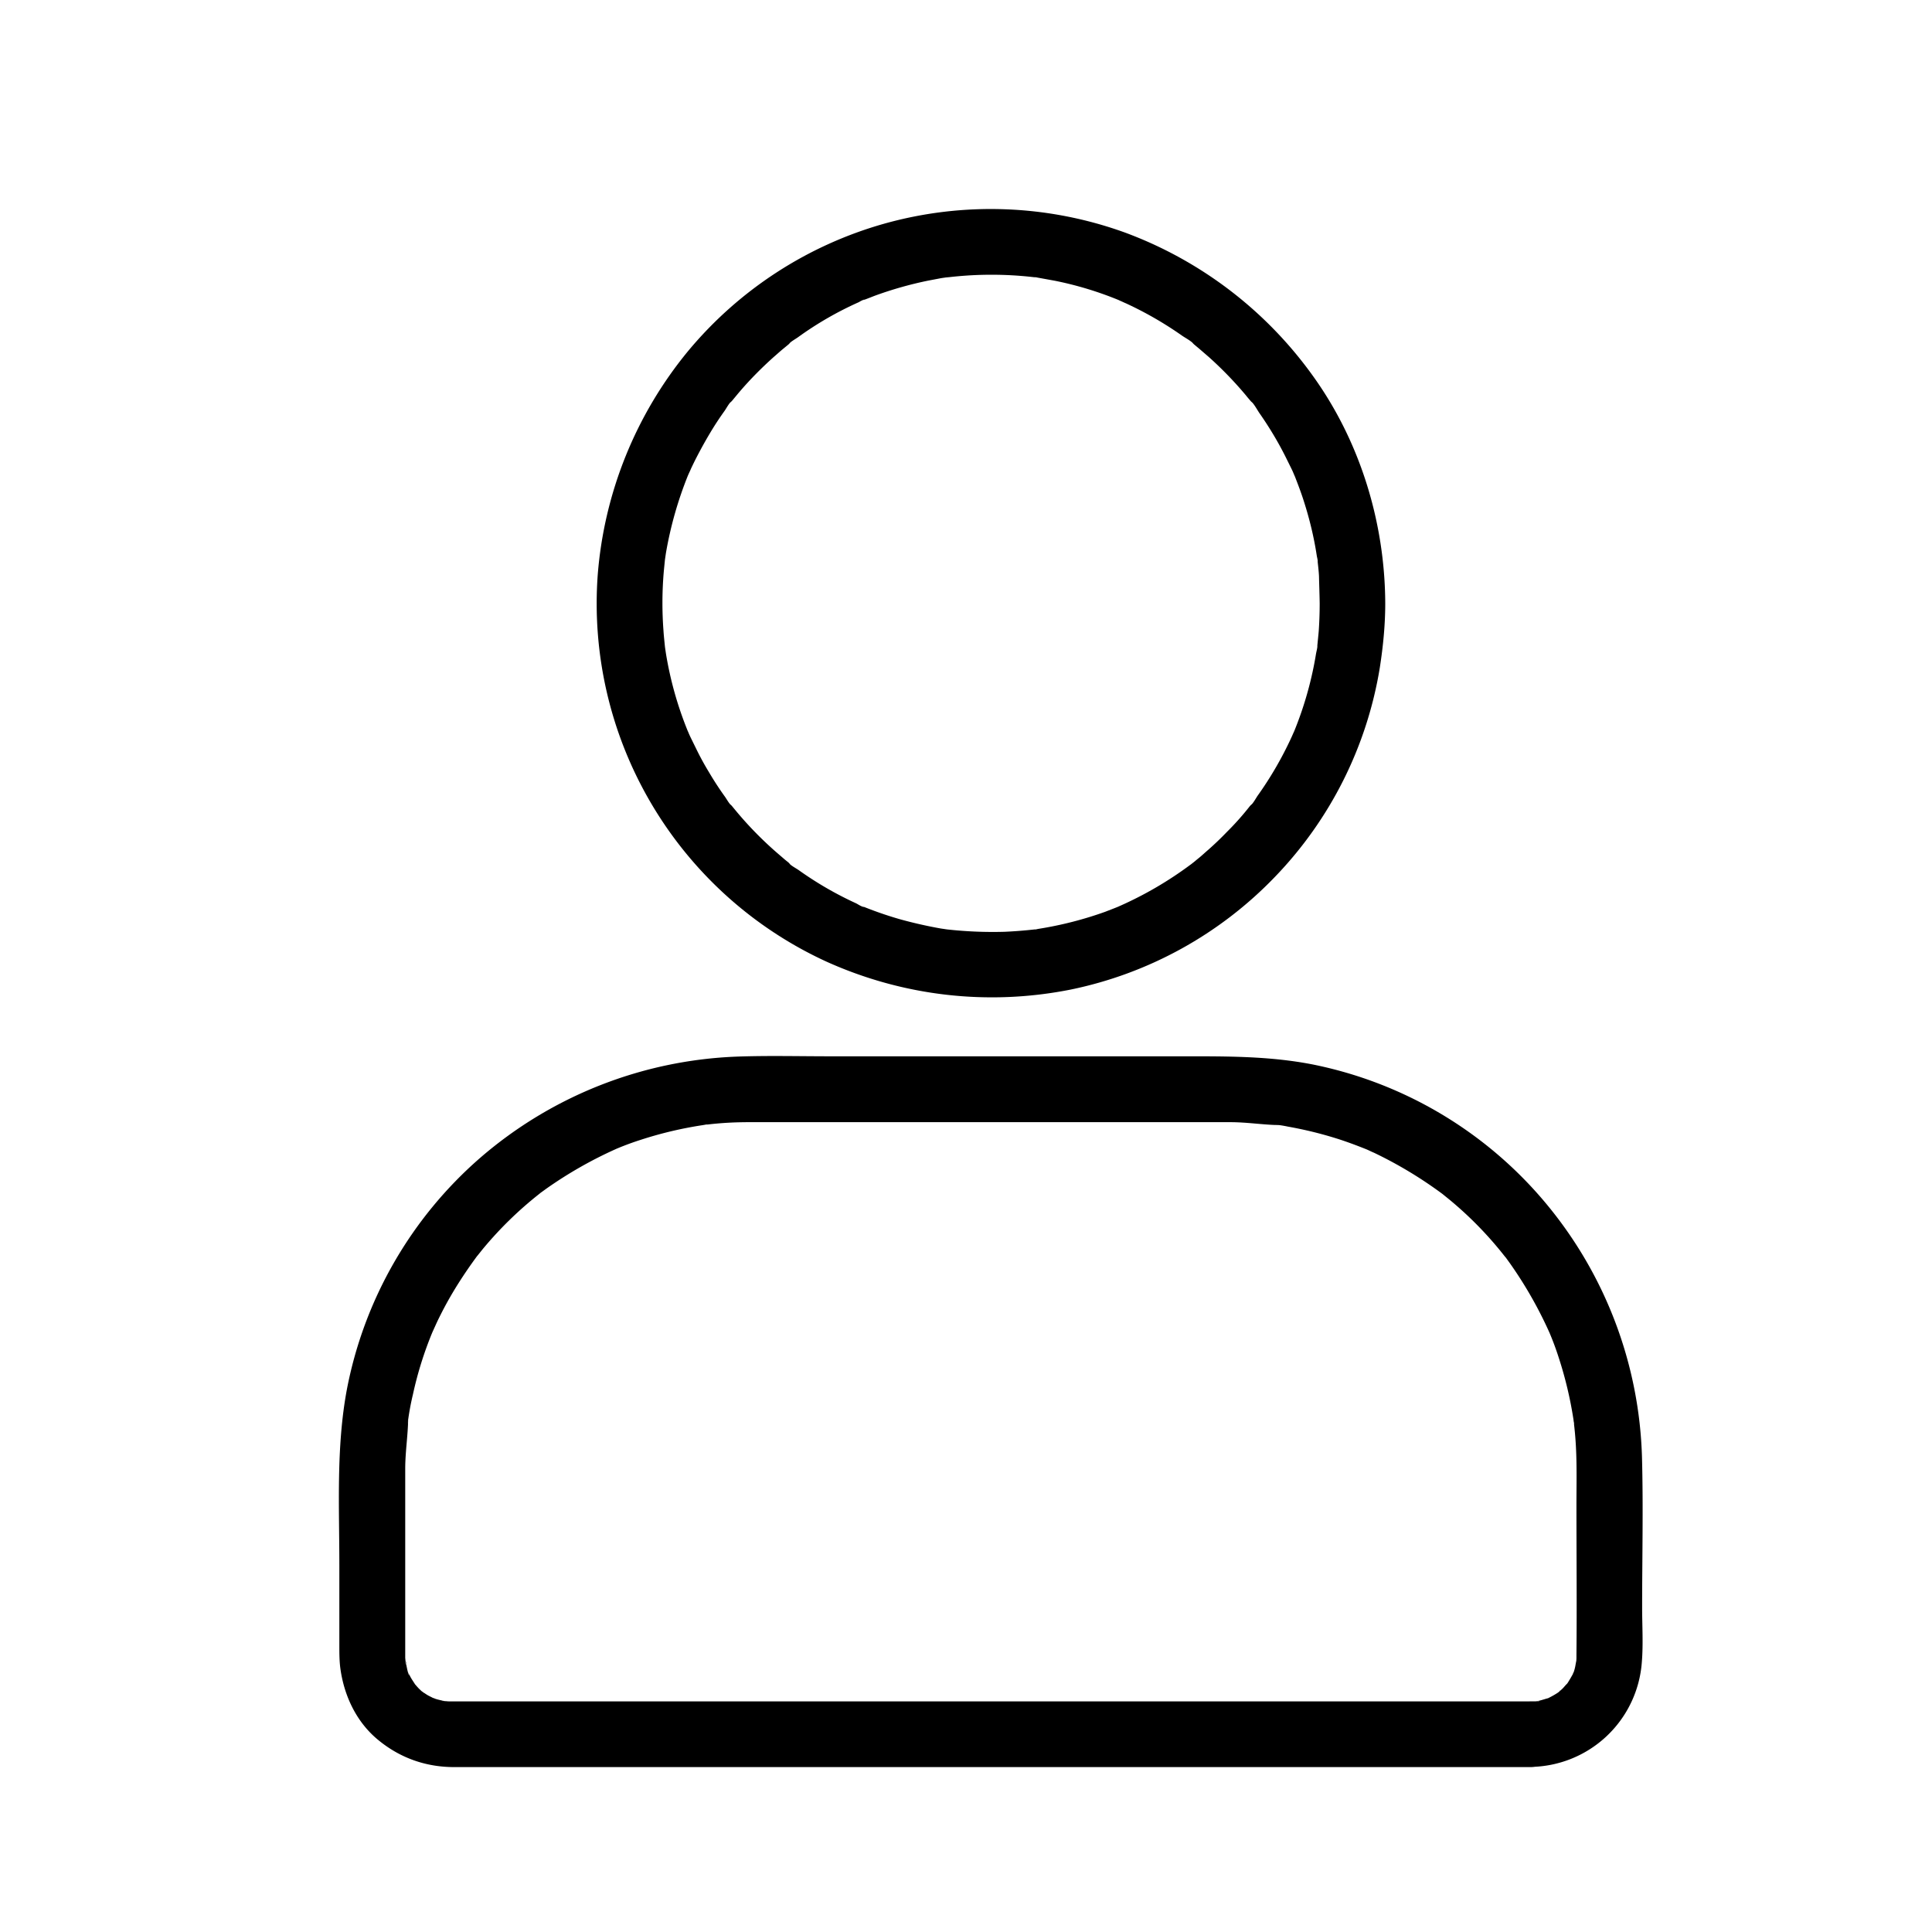 <svg width="31" height="31" fill="none" xmlns="http://www.w3.org/2000/svg"><path d="M21.175 9.682c0 .147-.005.294-.015.441-.006.074-.014.145-.021.219-.006.044.01.14 0 .002.002.045-.014.1-.022.142a5.728 5.728 0 01-.355 1.257c-.044.113.05-.108-.002.003l-.042.094a5.736 5.736 0 01-.539.928c-.034.05-.074.13-.124.166.092-.07.03-.037-.002.003a4.445 4.445 0 01-.365.41 5.03 5.03 0 01-.298.286c-.053.045-.102.092-.155.135-.026.02-.053.044-.079.065-.018.013-.037.03-.055.042a5.91 5.91 0 01-1.136.663c-.113.05.11-.045-.003.002-.076.032-.152.06-.228.09a5.915 5.915 0 01-1.065.273c-.032.005-.074.019-.108.016.105.008.074-.01.032-.005a7.175 7.175 0 01-.474.037 6.65 6.65 0 01-.914-.037c-.127-.013.12.018-.003 0l-.108-.016a7.075 7.075 0 01-.66-.15 5.982 5.982 0 01-.565-.194c-.01-.006-.021-.008-.032-.014-.052-.02-.042-.018.03.014-.035 0-.098-.043-.127-.058a5.604 5.604 0 01-.928-.537c-.05-.034-.129-.073-.166-.123.071.092.037.029-.002-.003a1.694 1.694 0 01-.08-.066c-.06-.052-.123-.105-.18-.157a5.808 5.808 0 01-.571-.594l-.066-.08c-.031-.039-.097-.073-.002-.002-.048-.037-.087-.118-.124-.166a5.083 5.083 0 01-.244-.376 4.42 4.42 0 01-.2-.365l-.092-.187a1.506 1.506 0 01-.042-.094c-.024-.053-.019-.042.01.029-.008-.021-.018-.042-.026-.066a5.737 5.737 0 01-.342-1.225l-.016-.108c-.018-.126.013.123 0-.003-.008-.084-.018-.168-.023-.252a5.93 5.93 0 01.002-.918c.006-.073.014-.144.021-.218.013-.126-.018.121 0-.002l.016-.108a6.069 6.069 0 01.358-1.257c.044-.113-.05.108.002-.003.013-.031.03-.063.042-.094.03-.063.06-.126.092-.187a7.16 7.16 0 01.219-.394 4.94 4.94 0 01.228-.347c.035-.05.074-.13.124-.166-.092.071-.029.037.002-.003l.087-.105c.176-.21.371-.407.576-.591.053-.045.103-.092.155-.134l.08-.066c.038-.032.073-.097.002-.003.037-.047.118-.087.165-.123a5.455 5.455 0 01.96-.552c.021-.011.07-.043.095-.043-.021.008-.043.019-.06.027.02-.008.041-.019.065-.027.055-.02.108-.042.163-.063a6.031 6.031 0 01.852-.241l.21-.04.108-.016c.058-.008.047-.008-.032.006l.071-.008a5.938 5.938 0 011.336.002c.047.006.108-.01-.013-.002.031-.003.073.01.108.015l.247.045a5.585 5.585 0 011.043.318c.113.045-.107-.05.003.003.032.013.063.029.095.042a5.77 5.77 0 01.899.518c.058.04.152.087.194.142-.07-.092-.036-.03.003.002l.079.066.155.134a5.947 5.947 0 01.597.618c.02.026.044.053.066.079.031.04.097.074.002.003.055.042.103.136.142.194.158.226.303.466.426.713l.092.186c.016.032.029.063.042.095.05.113-.045-.11.003.003.055.142.11.284.155.428.09.281.16.57.205.865.005.032.018.074.016.108.01-.134-.005-.04 0 .003.008.073.016.144.02.218.003.144.009.292.011.439 0 .276.242.539.526.526a.536.536 0 00.526-.526c-.005-1.288-.397-2.582-1.149-3.634a6.473 6.473 0 00-3.031-2.318 6.33 6.33 0 00-3.873-.137 6.329 6.329 0 00-3.129 2.035 6.442 6.442 0 00-1.454 3.594 6.322 6.322 0 003.668 6.207c1.23.555 2.59.713 3.917.45a6.308 6.308 0 003.282-1.81 6.294 6.294 0 001.682-3.357c.053-.341.087-.686.087-1.03 0-.276-.242-.54-.526-.526-.287.013-.526.231-.526.526zM24.561 27.3H7.238c-.023 0-.05 0-.073-.003.005 0-.071-.003-.071-.005-.003-.006.136.026.034.002-.045-.01-.092-.02-.137-.034-.016-.005-.034-.016-.05-.016-.066-.01.087.05.029.014-.034-.022-.071-.037-.105-.056-.034-.02-.066-.044-.1-.066-.05-.028.042.027.04.032a.565.565 0 01-.064-.055c-.029-.026-.055-.058-.081-.087-.063-.063.05.084-.01-.016-.022-.034-.043-.065-.064-.102-.01-.021-.02-.042-.031-.06-.04-.077.013.03.013.03-.024.003-.053-.212-.066-.236.037.069.008.09.005.034a.64.64 0 00-.005-.073v-3.034c0-.266.042-.526.047-.789 0 0-.015.11-.008.05l.011-.07a4.221 4.221 0 01.074-.387 5.847 5.847 0 01.31-.992c.034-.086-.045.103.008-.018l.05-.11c.036-.08.076-.158.115-.234.158-.303.342-.587.545-.863.055-.073-.064.077.013-.015l.076-.095a5.975 5.975 0 01.91-.889c.07-.058-.08.058.015-.013l.098-.071a6.674 6.674 0 011.112-.634c.084-.039-.092.037.018-.008a4.563 4.563 0 01.379-.14 6.219 6.219 0 011.004-.238c.018-.003.053-.013.071-.01.003 0-.11.013-.05.007a5.505 5.505 0 01.418-.037c.2-.01.402-.007.602-.007h7.425c.26 0 .518.042.775.047 0 0-.11-.016-.05-.008.024.003.048.008.072.01.042.006.084.014.123.022a6.295 6.295 0 01.76.184c.168.052.331.113.494.178.087.035-.102-.044.019.008.036.016.073.035.11.05a6.696 6.696 0 011.096.66c.074.055-.076-.063.016.013l.095.077a5.909 5.909 0 01.888.91c.058.07-.058-.08.014.015l.07.097a6.648 6.648 0 01.634 1.112c.04.084-.037-.092.008.019a4.564 4.564 0 01.14.379 6.261 6.261 0 01.239 1.004c.002.018.013.052.01.07 0 .003-.013-.11-.008-.05a5.517 5.517 0 01.037.418c.016.311.008.621.008.931 0 .802.008 1.604 0 2.406v.047c0 .019-.01.16-.003.074.008-.087-.013.047-.018.068a.702.702 0 01-.042.132c-.008 0 .052-.097.018-.047-.008.013-.015.031-.023.047-.021.04-.045.079-.069.118-.008.013-.02.026-.029.042-.031.058.069-.07.019-.026-.03.026-.053.06-.082.087l-.037.034c-.005.003-.008.008-.013.01-.034.03-.034.03 0 .003.013-.031.034-.024 0 0a1.343 1.343 0 01-.163.095c-.102.055.071-.019-.018.008-.04.01-.076.023-.119.034a.39.39 0 01-.052.01c-.103.024.037-.008.034-.002.003.01-.12.007-.137.007-.276.003-.539.24-.525.526.013.282.231.531.525.526a1.813 1.813 0 001.783-1.68c.024-.289.005-.586.005-.875 0-.8.019-1.599-.002-2.398a6.66 6.66 0 00-1.583-4.138 6.555 6.555 0 00-3.7-2.18c-.696-.136-1.387-.131-2.092-.131h-5.645c-.502 0-1.004-.013-1.506.005a6.681 6.681 0 00-4.117 1.625 6.56 6.56 0 00-2.14 3.725c-.171.923-.119 1.872-.119 2.806v1.29c0 .116 0 .23.013.345.055.444.25.873.6 1.165.352.294.77.444 1.23.444h17.27c.277 0 .54-.242.527-.526a.531.531 0 00-.524-.529z" fill="#000"/></svg>